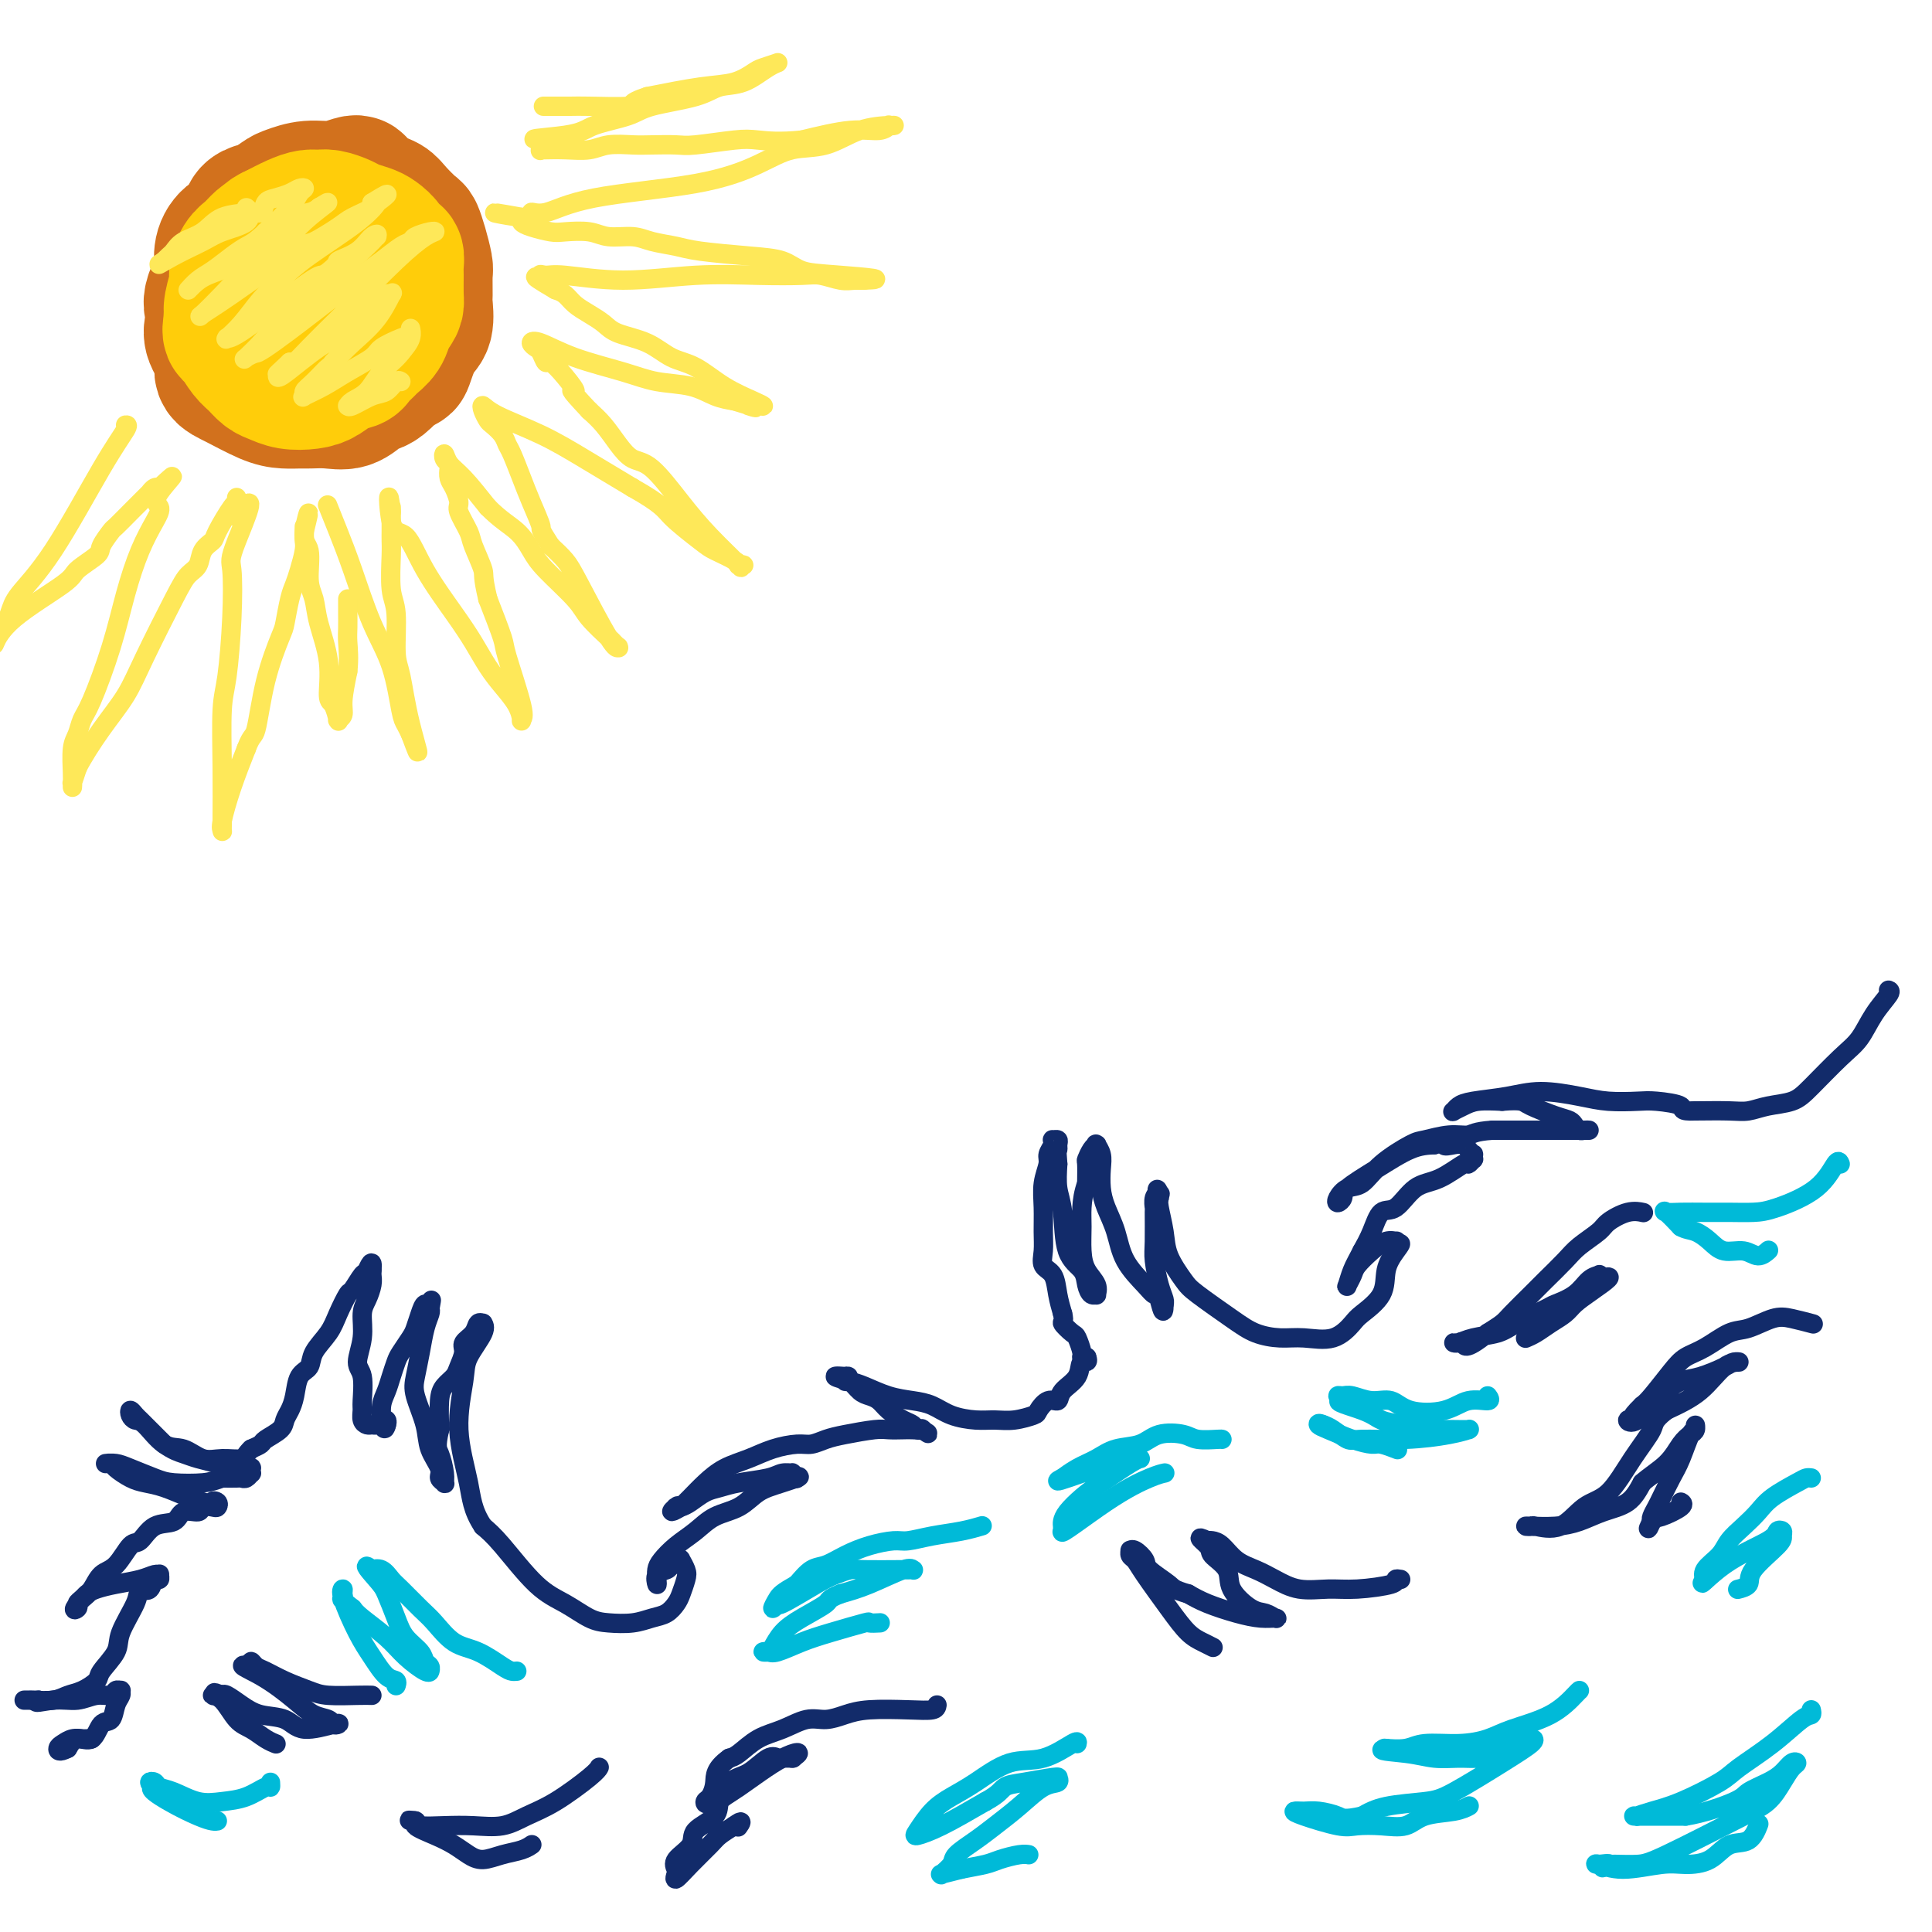 <svg viewBox='0 0 400 400' version='1.1' xmlns='http://www.w3.org/2000/svg' xmlns:xlink='http://www.w3.org/1999/xlink'><g fill='none' stroke='rgb(18,43,106)' stroke-width='4' stroke-linecap='round' stroke-linejoin='round'><path d='M391,205c0.270,0.100 0.540,0.201 0,1c-0.540,0.799 -1.889,2.298 -3,4c-1.111,1.702 -1.984,3.608 -3,5c-1.016,1.392 -2.176,2.272 -4,4c-1.824,1.728 -4.313,4.305 -6,6c-1.687,1.695 -2.574,2.507 -4,3c-1.426,0.493 -3.393,0.668 -5,1c-1.607,0.332 -2.856,0.820 -4,1c-1.144,0.180 -2.184,0.051 -4,0c-1.816,-0.051 -4.408,-0.026 -7,0'/><path d='M351,230c-3.514,0.143 -2.299,-0.500 -3,-1c-0.701,-0.500 -3.319,-0.856 -5,-1c-1.681,-0.144 -2.424,-0.074 -4,0c-1.576,0.074 -3.983,0.152 -6,0c-2.017,-0.152 -3.643,-0.535 -6,-1c-2.357,-0.465 -5.444,-1.011 -8,-1c-2.556,0.011 -4.581,0.578 -7,1c-2.419,0.422 -5.231,0.699 -7,1c-1.769,0.301 -2.495,0.627 -3,1c-0.505,0.373 -0.790,0.793 -1,1c-0.210,0.207 -0.345,0.200 0,0c0.345,-0.200 1.170,-0.592 2,-1c0.830,-0.408 1.666,-0.831 3,-1c1.334,-0.169 3.167,-0.085 5,0'/><path d='M311,228c2.246,-0.186 3.361,-0.152 4,0c0.639,0.152 0.801,0.423 2,1c1.199,0.577 3.434,1.461 5,2c1.566,0.539 2.462,0.733 3,1c0.538,0.267 0.717,0.607 1,1c0.283,0.393 0.671,0.837 1,1c0.329,0.163 0.600,0.044 1,0c0.400,-0.044 0.930,-0.012 1,0c0.070,0.012 -0.318,0.003 -1,0c-0.682,-0.003 -1.657,-0.001 -3,0c-1.343,0.001 -3.054,0.000 -5,0c-1.946,-0.000 -4.127,-0.000 -6,0c-1.873,0.000 -3.436,0.000 -5,0'/><path d='M309,234c-3.749,0.242 -4.120,0.847 -5,1c-0.880,0.153 -2.269,-0.144 -4,0c-1.731,0.144 -3.804,0.731 -5,1c-1.196,0.269 -1.515,0.222 -3,1c-1.485,0.778 -4.136,2.381 -6,4c-1.864,1.619 -2.940,3.254 -4,4c-1.060,0.746 -2.103,0.602 -3,1c-0.897,0.398 -1.649,1.339 -2,2c-0.351,0.661 -0.300,1.042 0,1c0.300,-0.042 0.848,-0.509 1,-1c0.152,-0.491 -0.093,-1.008 1,-2c1.093,-0.992 3.525,-2.459 6,-4c2.475,-1.541 4.993,-3.154 7,-4c2.007,-0.846 3.504,-0.923 5,-1'/><path d='M297,237c3.455,-1.705 2.092,-0.467 2,0c-0.092,0.467 1.086,0.162 2,0c0.914,-0.162 1.565,-0.183 2,0c0.435,0.183 0.653,0.570 1,1c0.347,0.430 0.821,0.904 1,1c0.179,0.096 0.062,-0.187 0,0c-0.062,0.187 -0.070,0.845 0,1c0.070,0.155 0.217,-0.193 0,0c-0.217,0.193 -0.799,0.928 -1,1c-0.201,0.072 -0.021,-0.520 -1,0c-0.979,0.520 -3.116,2.151 -5,3c-1.884,0.849 -3.516,0.915 -5,2c-1.484,1.085 -2.820,3.188 -4,4c-1.180,0.812 -2.202,0.334 -3,1c-0.798,0.666 -1.371,2.476 -2,4c-0.629,1.524 -1.315,2.762 -2,4'/><path d='M282,259c-1.015,1.969 -1.553,2.890 -2,4c-0.447,1.110 -0.805,2.407 -1,3c-0.195,0.593 -0.229,0.481 0,0c0.229,-0.481 0.720,-1.330 1,-2c0.280,-0.670 0.348,-1.161 1,-2c0.652,-0.839 1.887,-2.026 3,-3c1.113,-0.974 2.102,-1.735 3,-2c0.898,-0.265 1.703,-0.033 2,0c0.297,0.033 0.085,-0.133 0,0c-0.085,0.133 -0.042,0.567 0,1'/><path d='M289,258c1.668,-1.189 0.838,-0.160 0,1c-0.838,1.160 -1.685,2.452 -2,4c-0.315,1.548 -0.099,3.353 -1,5c-0.901,1.647 -2.918,3.135 -4,4c-1.082,0.865 -1.230,1.105 -2,2c-0.770,0.895 -2.162,2.443 -4,3c-1.838,0.557 -4.120,0.122 -6,0c-1.880,-0.122 -3.356,0.069 -5,0c-1.644,-0.069 -3.456,-0.398 -5,-1c-1.544,-0.602 -2.819,-1.478 -5,-3c-2.181,-1.522 -5.268,-3.689 -7,-5c-1.732,-1.311 -2.111,-1.766 -3,-3c-0.889,-1.234 -2.290,-3.248 -3,-5c-0.710,-1.752 -0.730,-3.241 -1,-5c-0.270,-1.759 -0.792,-3.788 -1,-5c-0.208,-1.212 -0.104,-1.606 0,-2'/><path d='M240,248c-0.790,-2.849 -0.264,-1.473 0,-1c0.264,0.473 0.267,0.041 0,0c-0.267,-0.041 -0.804,0.308 -1,1c-0.196,0.692 -0.050,1.729 0,2c0.050,0.271 0.003,-0.222 0,1c-0.003,1.222 0.038,4.159 0,6c-0.038,1.841 -0.154,2.584 0,4c0.154,1.416 0.577,3.503 1,5c0.423,1.497 0.845,2.403 1,3c0.155,0.597 0.044,0.885 0,1c-0.044,0.115 -0.022,0.058 0,0'/><path d='M241,270c-0.028,3.221 -0.598,0.274 -1,-1c-0.402,-1.274 -0.636,-0.875 -1,-1c-0.364,-0.125 -0.858,-0.773 -2,-2c-1.142,-1.227 -2.933,-3.031 -4,-5c-1.067,-1.969 -1.409,-4.102 -2,-6c-0.591,-1.898 -1.430,-3.560 -2,-5c-0.570,-1.440 -0.871,-2.659 -1,-4c-0.129,-1.341 -0.086,-2.805 0,-4c0.086,-1.195 0.217,-2.122 0,-3c-0.217,-0.878 -0.780,-1.706 -1,-2c-0.220,-0.294 -0.098,-0.054 0,0c0.098,0.054 0.170,-0.080 0,0c-0.170,0.080 -0.582,0.372 -1,1c-0.418,0.628 -0.843,1.592 -1,2c-0.157,0.408 -0.045,0.259 0,1c0.045,0.741 0.022,2.370 0,4'/><path d='M225,245c-0.693,1.885 -0.924,3.596 -1,5c-0.076,1.404 0.004,2.499 0,4c-0.004,1.501 -0.091,3.407 0,5c0.091,1.593 0.361,2.873 1,4c0.639,1.127 1.646,2.101 2,3c0.354,0.899 0.055,1.724 0,2c-0.055,0.276 0.132,0.003 0,0c-0.132,-0.003 -0.584,0.264 -1,0c-0.416,-0.264 -0.795,-1.059 -1,-2c-0.205,-0.941 -0.237,-2.028 -1,-3c-0.763,-0.972 -2.256,-1.827 -3,-4c-0.744,-2.173 -0.739,-5.662 -1,-8c-0.261,-2.338 -0.789,-3.525 -1,-5c-0.211,-1.475 -0.106,-3.237 0,-5'/><path d='M219,241c-0.305,-3.420 -0.068,-2.969 0,-3c0.068,-0.031 -0.033,-0.542 0,-1c0.033,-0.458 0.201,-0.863 0,-1c-0.201,-0.137 -0.771,-0.008 -1,0c-0.229,0.008 -0.118,-0.106 0,0c0.118,0.106 0.242,0.432 0,1c-0.242,0.568 -0.850,1.379 -1,2c-0.150,0.621 0.156,1.051 0,2c-0.156,0.949 -0.776,2.418 -1,4c-0.224,1.582 -0.053,3.276 0,5c0.053,1.724 -0.011,3.479 0,5c0.011,1.521 0.097,2.808 0,4c-0.097,1.192 -0.376,2.289 0,3c0.376,0.711 1.409,1.038 2,2c0.591,0.962 0.740,2.561 1,4c0.260,1.439 0.630,2.720 1,4'/><path d='M220,272c0.509,1.883 -0.218,1.590 0,2c0.218,0.410 1.383,1.521 2,2c0.617,0.479 0.687,0.324 1,1c0.313,0.676 0.867,2.181 1,3c0.133,0.819 -0.157,0.951 0,1c0.157,0.049 0.759,0.014 1,0c0.241,-0.014 0.120,-0.007 0,0'/><path d='M225,281c0.562,1.476 -0.535,0.667 -1,1c-0.465,0.333 -0.300,1.809 -1,3c-0.700,1.191 -2.265,2.098 -3,3c-0.735,0.902 -0.640,1.801 -1,2c-0.360,0.199 -1.177,-0.301 -2,0c-0.823,0.301 -1.653,1.402 -2,2c-0.347,0.598 -0.210,0.694 -1,1c-0.790,0.306 -2.507,0.821 -4,1c-1.493,0.179 -2.761,0.020 -4,0c-1.239,-0.020 -2.448,0.098 -4,0c-1.552,-0.098 -3.448,-0.411 -5,-1c-1.552,-0.589 -2.761,-1.453 -4,-2c-1.239,-0.547 -2.507,-0.775 -4,-1c-1.493,-0.225 -3.210,-0.445 -5,-1c-1.790,-0.555 -3.654,-1.444 -5,-2c-1.346,-0.556 -2.173,-0.778 -3,-1'/><path d='M176,286c-5.489,-1.446 -2.211,-1.060 -1,-1c1.211,0.060 0.355,-0.205 0,0c-0.355,0.205 -0.208,0.880 0,1c0.208,0.120 0.477,-0.316 1,0c0.523,0.316 1.298,1.384 2,2c0.702,0.616 1.329,0.781 2,1c0.671,0.219 1.384,0.493 2,1c0.616,0.507 1.136,1.246 2,2c0.864,0.754 2.074,1.522 3,2c0.926,0.478 1.568,0.664 2,1c0.432,0.336 0.655,0.821 1,1c0.345,0.179 0.813,0.051 1,0c0.187,-0.051 0.094,-0.026 0,0'/><path d='M191,296c2.294,1.547 0.528,0.415 0,0c-0.528,-0.415 0.182,-0.112 0,0c-0.182,0.112 -1.255,0.033 -2,0c-0.745,-0.033 -1.161,-0.020 -2,0c-0.839,0.020 -2.101,0.048 -3,0c-0.899,-0.048 -1.435,-0.171 -3,0c-1.565,0.171 -4.157,0.636 -6,1c-1.843,0.364 -2.935,0.625 -4,1c-1.065,0.375 -2.101,0.862 -3,1c-0.899,0.138 -1.661,-0.074 -3,0c-1.339,0.074 -3.254,0.432 -5,1c-1.746,0.568 -3.321,1.346 -5,2c-1.679,0.654 -3.460,1.186 -5,2c-1.540,0.814 -2.838,1.912 -4,3c-1.162,1.088 -2.189,2.168 -3,3c-0.811,0.832 -1.405,1.416 -2,2'/><path d='M141,312c-3.169,1.856 -1.590,0.495 -1,0c0.590,-0.495 0.191,-0.125 0,0c-0.191,0.125 -0.176,0.006 0,0c0.176,-0.006 0.512,0.100 1,0c0.488,-0.100 1.128,-0.408 2,-1c0.872,-0.592 1.976,-1.469 3,-2c1.024,-0.531 1.967,-0.716 3,-1c1.033,-0.284 2.156,-0.665 4,-1c1.844,-0.335 4.407,-0.622 6,-1c1.593,-0.378 2.214,-0.847 3,-1c0.786,-0.153 1.736,0.011 2,0c0.264,-0.011 -0.160,-0.195 0,0c0.160,0.195 0.903,0.770 1,1c0.097,0.230 -0.451,0.115 -1,0'/><path d='M164,306c3.362,-0.780 0.266,0.269 -2,1c-2.266,0.731 -3.702,1.143 -5,2c-1.298,0.857 -2.460,2.159 -4,3c-1.540,0.841 -3.460,1.222 -5,2c-1.540,0.778 -2.700,1.952 -4,3c-1.300,1.048 -2.740,1.971 -4,3c-1.260,1.029 -2.339,2.164 -3,3c-0.661,0.836 -0.902,1.374 -1,2c-0.098,0.626 -0.051,1.342 0,2c0.051,0.658 0.108,1.259 0,1c-0.108,-0.259 -0.379,-1.379 0,-2c0.379,-0.621 1.410,-0.744 2,-1c0.590,-0.256 0.740,-0.645 1,-1c0.260,-0.355 0.630,-0.678 1,-1'/><path d='M140,323c0.841,-0.626 0.944,-0.191 1,0c0.056,0.191 0.064,0.138 0,0c-0.064,-0.138 -0.202,-0.361 0,0c0.202,0.361 0.742,1.305 1,2c0.258,0.695 0.232,1.142 0,2c-0.232,0.858 -0.672,2.129 -1,3c-0.328,0.871 -0.545,1.344 -1,2c-0.455,0.656 -1.149,1.495 -2,2c-0.851,0.505 -1.861,0.676 -3,1c-1.139,0.324 -2.409,0.801 -4,1c-1.591,0.199 -3.503,0.122 -5,0c-1.497,-0.122 -2.578,-0.287 -4,-1c-1.422,-0.713 -3.185,-1.975 -5,-3c-1.815,-1.025 -3.681,-1.815 -6,-4c-2.319,-2.185 -5.091,-5.767 -7,-8c-1.909,-2.233 -2.954,-3.116 -4,-4'/><path d='M100,316c-2.244,-3.373 -2.355,-5.807 -3,-9c-0.645,-3.193 -1.823,-7.147 -2,-11c-0.177,-3.853 0.647,-7.606 1,-10c0.353,-2.394 0.235,-3.428 1,-5c0.765,-1.572 2.414,-3.683 3,-5c0.586,-1.317 0.111,-1.839 0,-2c-0.111,-0.161 0.143,0.039 0,0c-0.143,-0.039 -0.683,-0.316 -1,0c-0.317,0.316 -0.413,1.225 -1,2c-0.587,0.775 -1.666,1.415 -2,2c-0.334,0.585 0.079,1.116 0,2c-0.079,0.884 -0.648,2.121 -1,3c-0.352,0.879 -0.486,1.401 -1,2c-0.514,0.599 -1.408,1.277 -2,2c-0.592,0.723 -0.884,1.492 -1,3c-0.116,1.508 -0.058,3.754 0,6'/><path d='M91,296c-0.836,3.706 -0.424,3.971 0,5c0.424,1.029 0.862,2.821 1,4c0.138,1.179 -0.023,1.744 0,2c0.023,0.256 0.229,0.202 0,0c-0.229,-0.202 -0.892,-0.553 -1,-1c-0.108,-0.447 0.338,-0.989 0,-2c-0.338,-1.011 -1.461,-2.492 -2,-4c-0.539,-1.508 -0.496,-3.043 -1,-5c-0.504,-1.957 -1.557,-4.335 -2,-6c-0.443,-1.665 -0.276,-2.617 0,-4c0.276,-1.383 0.662,-3.195 1,-5c0.338,-1.805 0.630,-3.601 1,-5c0.370,-1.399 0.820,-2.400 1,-3c0.180,-0.600 0.090,-0.800 0,-1'/><path d='M89,271c0.512,-2.990 0.293,-1.466 0,-1c-0.293,0.466 -0.660,-0.128 -1,0c-0.340,0.128 -0.654,0.978 -1,2c-0.346,1.022 -0.723,2.216 -1,3c-0.277,0.784 -0.455,1.158 -1,2c-0.545,0.842 -1.456,2.153 -2,3c-0.544,0.847 -0.720,1.229 -1,2c-0.280,0.771 -0.665,1.930 -1,3c-0.335,1.070 -0.622,2.051 -1,3c-0.378,0.949 -0.847,1.865 -1,3c-0.153,1.135 0.011,2.490 0,3c-0.011,0.510 -0.195,0.176 0,0c0.195,-0.176 0.770,-0.193 1,0c0.230,0.193 0.115,0.597 0,1'/><path d='M80,295c-0.334,1.546 -0.668,0.412 -1,0c-0.332,-0.412 -0.663,-0.103 -1,0c-0.337,0.103 -0.679,0.000 -1,0c-0.321,-0.000 -0.621,0.102 -1,0c-0.379,-0.102 -0.839,-0.409 -1,-1c-0.161,-0.591 -0.025,-1.465 0,-2c0.025,-0.535 -0.061,-0.730 0,-2c0.061,-1.270 0.268,-3.613 0,-5c-0.268,-1.387 -1.010,-1.817 -1,-3c0.010,-1.183 0.773,-3.118 1,-5c0.227,-1.882 -0.083,-3.709 0,-5c0.083,-1.291 0.558,-2.045 1,-3c0.442,-0.955 0.850,-2.112 1,-3c0.150,-0.888 0.040,-1.508 0,-2c-0.040,-0.492 -0.012,-0.855 0,-1c0.012,-0.145 0.006,-0.073 0,0'/><path d='M77,263c0.268,-2.952 -0.561,-0.832 -1,0c-0.439,0.832 -0.486,0.374 -1,1c-0.514,0.626 -1.493,2.334 -2,3c-0.507,0.666 -0.540,0.290 -1,1c-0.460,0.710 -1.345,2.506 -2,4c-0.655,1.494 -1.078,2.686 -2,4c-0.922,1.314 -2.341,2.750 -3,4c-0.659,1.250 -0.558,2.313 -1,3c-0.442,0.687 -1.426,0.999 -2,2c-0.574,1.001 -0.739,2.692 -1,4c-0.261,1.308 -0.618,2.234 -1,3c-0.382,0.766 -0.787,1.371 -1,2c-0.213,0.629 -0.232,1.282 -1,2c-0.768,0.718 -2.284,1.501 -3,2c-0.716,0.499 -0.633,0.714 -1,1c-0.367,0.286 -1.183,0.643 -2,1'/><path d='M52,300c-1.190,1.081 -1.164,1.782 -2,2c-0.836,0.218 -2.535,-0.047 -4,0c-1.465,0.047 -2.697,0.406 -4,0c-1.303,-0.406 -2.678,-1.575 -4,-2c-1.322,-0.425 -2.590,-0.104 -4,-1c-1.410,-0.896 -2.963,-3.008 -4,-4c-1.037,-0.992 -1.557,-0.865 -2,-1c-0.443,-0.135 -0.810,-0.531 -1,-1c-0.190,-0.469 -0.203,-1.009 0,-1c0.203,0.009 0.621,0.569 1,1c0.379,0.431 0.720,0.734 1,1c0.280,0.266 0.498,0.495 1,1c0.502,0.505 1.286,1.287 2,2c0.714,0.713 1.357,1.356 2,2'/><path d='M34,299c1.870,1.336 3.047,1.678 4,2c0.953,0.322 1.684,0.626 3,1c1.316,0.374 3.218,0.818 4,1c0.782,0.182 0.444,0.100 1,0c0.556,-0.100 2.005,-0.219 3,0c0.995,0.219 1.535,0.776 2,1c0.465,0.224 0.854,0.116 1,0c0.146,-0.116 0.050,-0.241 0,0c-0.050,0.241 -0.053,0.849 0,1c0.053,0.151 0.163,-0.156 0,0c-0.163,0.156 -0.601,0.774 -1,1c-0.399,0.226 -0.761,0.061 -1,0c-0.239,-0.061 -0.354,-0.017 -1,0c-0.646,0.017 -1.823,0.009 -3,0'/><path d='M46,306c-1.516,0.527 -2.307,0.845 -4,1c-1.693,0.155 -4.289,0.147 -6,0c-1.711,-0.147 -2.535,-0.432 -4,-1c-1.465,-0.568 -3.569,-1.420 -5,-2c-1.431,-0.580 -2.188,-0.887 -3,-1c-0.812,-0.113 -1.678,-0.031 -2,0c-0.322,0.031 -0.099,0.010 0,0c0.099,-0.010 0.074,-0.010 0,0c-0.074,0.010 -0.197,0.030 0,0c0.197,-0.030 0.715,-0.111 1,0c0.285,0.111 0.338,0.415 1,1c0.662,0.585 1.934,1.452 3,2c1.066,0.548 1.925,0.776 3,1c1.075,0.224 2.366,0.445 4,1c1.634,0.555 3.610,1.444 5,2c1.390,0.556 2.195,0.778 3,1'/><path d='M42,311c3.179,1.254 2.127,0.387 2,0c-0.127,-0.387 0.673,-0.296 1,0c0.327,0.296 0.183,0.795 0,1c-0.183,0.205 -0.403,0.115 -1,0c-0.597,-0.115 -1.570,-0.254 -2,0c-0.430,0.254 -0.318,0.903 -1,1c-0.682,0.097 -2.160,-0.356 -3,0c-0.840,0.356 -1.043,1.521 -2,2c-0.957,0.479 -2.669,0.273 -4,1c-1.331,0.727 -2.282,2.386 -3,3c-0.718,0.614 -1.203,0.181 -2,1c-0.797,0.819 -1.904,2.890 -3,4c-1.096,1.110 -2.180,1.260 -3,2c-0.820,0.740 -1.377,2.068 -2,3c-0.623,0.932 -1.311,1.466 -2,2'/><path d='M17,331c-2.534,2.821 -1.368,2.375 -1,2c0.368,-0.375 -0.062,-0.678 0,-1c0.062,-0.322 0.618,-0.663 1,-1c0.382,-0.337 0.592,-0.668 1,-1c0.408,-0.332 1.013,-0.663 2,-1c0.987,-0.337 2.355,-0.680 4,-1c1.645,-0.320 3.566,-0.617 5,-1c1.434,-0.383 2.381,-0.851 3,-1c0.619,-0.149 0.910,0.020 1,0c0.090,-0.020 -0.020,-0.229 0,0c0.020,0.229 0.170,0.896 0,1c-0.170,0.104 -0.661,-0.357 -1,0c-0.339,0.357 -0.525,1.530 -1,2c-0.475,0.470 -1.237,0.235 -2,0'/><path d='M29,329c-0.512,0.829 -0.293,1.401 -1,3c-0.707,1.599 -2.342,4.225 -3,6c-0.658,1.775 -0.340,2.699 -1,4c-0.660,1.301 -2.300,2.979 -3,4c-0.700,1.021 -0.461,1.384 -1,2c-0.539,0.616 -1.856,1.486 -3,2c-1.144,0.514 -2.115,0.674 -3,1c-0.885,0.326 -1.684,0.819 -3,1c-1.316,0.181 -3.148,0.048 -4,0c-0.852,-0.048 -0.723,-0.013 -1,0c-0.277,0.013 -0.961,0.003 -1,0c-0.039,-0.003 0.566,-0.001 1,0c0.434,0.001 0.695,0.000 1,0c0.305,-0.000 0.652,-0.000 1,0'/><path d='M8,352c-1.582,0.911 0.962,0.188 3,0c2.038,-0.188 3.569,0.160 5,0c1.431,-0.160 2.761,-0.828 4,-1c1.239,-0.172 2.385,0.153 3,0c0.615,-0.153 0.697,-0.782 1,-1c0.303,-0.218 0.825,-0.023 1,0c0.175,0.023 0.002,-0.127 0,0c-0.002,0.127 0.166,0.529 0,1c-0.166,0.471 -0.667,1.011 -1,2c-0.333,0.989 -0.498,2.428 -1,3c-0.502,0.572 -1.341,0.277 -2,1c-0.659,0.723 -1.139,2.464 -2,3c-0.861,0.536 -2.103,-0.133 -3,0c-0.897,0.133 -1.448,1.066 -2,2'/><path d='M14,362c-1.881,0.973 -2.085,0.404 -2,0c0.085,-0.404 0.457,-0.644 1,-1c0.543,-0.356 1.256,-0.827 2,-1c0.744,-0.173 1.519,-0.046 2,0c0.481,0.046 0.668,0.012 1,0c0.332,-0.012 0.809,-0.004 1,0c0.191,0.004 0.095,0.002 0,0'/><path d='M375,274c0.366,0.098 0.732,0.195 0,0c-0.732,-0.195 -2.562,-0.684 -4,-1c-1.438,-0.316 -2.486,-0.461 -4,0c-1.514,0.461 -3.496,1.528 -5,2c-1.504,0.472 -2.532,0.350 -4,1c-1.468,0.650 -3.377,2.072 -5,3c-1.623,0.928 -2.961,1.362 -4,2c-1.039,0.638 -1.780,1.479 -3,3c-1.220,1.521 -2.920,3.720 -4,5c-1.080,1.280 -1.540,1.640 -2,2'/><path d='M340,291c-3.162,3.018 -2.068,3.065 -2,3c0.068,-0.065 -0.889,-0.240 -1,0c-0.111,0.240 0.625,0.895 2,0c1.375,-0.895 3.390,-3.340 5,-5c1.610,-1.660 2.815,-2.536 4,-3c1.185,-0.464 2.348,-0.517 4,-1c1.652,-0.483 3.792,-1.396 5,-2c1.208,-0.604 1.484,-0.899 2,-1c0.516,-0.101 1.272,-0.006 1,0c-0.272,0.006 -1.573,-0.075 -3,1c-1.427,1.075 -2.979,3.307 -5,5c-2.021,1.693 -4.510,2.846 -7,4'/><path d='M345,292c-2.821,2.194 -2.374,2.680 -3,4c-0.626,1.320 -2.326,3.474 -4,6c-1.674,2.526 -3.323,5.423 -5,7c-1.677,1.577 -3.381,1.834 -5,3c-1.619,1.166 -3.152,3.240 -5,4c-1.848,0.760 -4.011,0.204 -5,0c-0.989,-0.204 -0.804,-0.057 -1,0c-0.196,0.057 -0.774,0.023 -1,0c-0.226,-0.023 -0.101,-0.035 1,0c1.101,0.035 3.176,0.117 5,0c1.824,-0.117 3.396,-0.433 5,-1c1.604,-0.567 3.240,-1.383 5,-2c1.760,-0.617 3.646,-1.033 5,-2c1.354,-0.967 2.177,-2.483 3,-4'/><path d='M340,307c1.443,-1.312 3.549,-2.591 5,-4c1.451,-1.409 2.246,-2.948 3,-4c0.754,-1.052 1.468,-1.617 2,-2c0.532,-0.383 0.883,-0.584 1,-1c0.117,-0.416 0.001,-1.046 0,-1c-0.001,0.046 0.112,0.768 0,1c-0.112,0.232 -0.449,-0.027 -1,1c-0.551,1.027 -1.314,3.340 -2,5c-0.686,1.660 -1.294,2.669 -2,4c-0.706,1.331 -1.509,2.986 -2,4c-0.491,1.014 -0.671,1.388 -1,2c-0.329,0.612 -0.808,1.460 -1,2c-0.192,0.540 -0.096,0.770 0,1'/><path d='M342,315c-1.294,2.817 -0.529,0.860 0,0c0.529,-0.860 0.822,-0.622 2,-1c1.178,-0.378 3.240,-1.371 4,-2c0.760,-0.629 0.217,-0.894 0,-1c-0.217,-0.106 -0.109,-0.053 0,0'/><path d='M290,327c-0.484,-0.082 -0.967,-0.164 -1,0c-0.033,0.164 0.386,0.574 -1,1c-1.386,0.426 -4.575,0.868 -7,1c-2.425,0.132 -4.084,-0.046 -6,0c-1.916,0.046 -4.088,0.317 -6,0c-1.912,-0.317 -3.563,-1.223 -5,-2c-1.437,-0.777 -2.661,-1.424 -4,-2c-1.339,-0.576 -2.792,-1.082 -4,-2c-1.208,-0.918 -2.171,-2.247 -3,-3c-0.829,-0.753 -1.522,-0.929 -2,-1c-0.478,-0.071 -0.739,-0.035 -1,0'/><path d='M250,319c-2.952,-1.406 -0.831,0.079 0,1c0.831,0.921 0.372,1.279 1,2c0.628,0.721 2.343,1.805 3,3c0.657,1.195 0.255,2.502 1,4c0.745,1.498 2.637,3.187 4,4c1.363,0.813 2.198,0.752 3,1c0.802,0.248 1.572,0.807 2,1c0.428,0.193 0.512,0.021 0,0c-0.512,-0.021 -1.622,0.108 -3,0c-1.378,-0.108 -3.025,-0.452 -5,-1c-1.975,-0.548 -4.279,-1.299 -6,-2c-1.721,-0.701 -2.861,-1.350 -4,-2'/><path d='M246,330c-3.147,-0.913 -3.015,-1.197 -4,-2c-0.985,-0.803 -3.087,-2.125 -4,-3c-0.913,-0.875 -0.638,-1.303 -1,-2c-0.362,-0.697 -1.362,-1.663 -2,-2c-0.638,-0.337 -0.914,-0.046 -1,0c-0.086,0.046 0.017,-0.152 0,0c-0.017,0.152 -0.153,0.653 0,1c0.153,0.347 0.597,0.541 1,1c0.403,0.459 0.767,1.185 2,3c1.233,1.815 3.336,4.721 5,7c1.664,2.279 2.889,3.930 4,5c1.111,1.070 2.107,1.557 3,2c0.893,0.443 1.684,0.841 2,1c0.316,0.159 0.158,0.080 0,0'/><path d='M194,353c-0.066,0.417 -0.131,0.834 -1,1c-0.869,0.166 -2.541,0.081 -5,0c-2.459,-0.081 -5.703,-0.159 -8,0c-2.297,0.159 -3.646,0.555 -5,1c-1.354,0.445 -2.712,0.939 -4,1c-1.288,0.061 -2.505,-0.310 -4,0c-1.495,0.310 -3.267,1.299 -5,2c-1.733,0.701 -3.428,1.112 -5,2c-1.572,0.888 -3.021,2.254 -4,3c-0.979,0.746 -1.490,0.873 -2,1'/><path d='M151,364c-3.111,2.200 -2.888,3.700 -3,5c-0.112,1.300 -0.558,2.400 -1,3c-0.442,0.600 -0.880,0.699 -1,1c-0.120,0.301 0.076,0.802 1,0c0.924,-0.802 2.575,-2.909 4,-4c1.425,-1.091 2.624,-1.168 4,-2c1.376,-0.832 2.930,-2.419 4,-3c1.070,-0.581 1.658,-0.156 2,0c0.342,0.156 0.438,0.042 1,0c0.562,-0.042 1.589,-0.012 2,0c0.411,0.012 0.205,0.006 0,0'/><path d='M164,364c2.658,-1.563 0.802,-1.471 -2,0c-2.802,1.471 -6.552,4.322 -9,6c-2.448,1.678 -3.595,2.182 -4,3c-0.405,0.818 -0.066,1.949 -1,3c-0.934,1.051 -3.139,2.021 -4,3c-0.861,0.979 -0.376,1.967 -1,3c-0.624,1.033 -2.356,2.111 -3,3c-0.644,0.889 -0.201,1.587 0,2c0.201,0.413 0.161,0.539 0,1c-0.161,0.461 -0.441,1.256 0,1c0.441,-0.256 1.603,-1.563 3,-3c1.397,-1.437 3.030,-3.002 4,-4c0.970,-0.998 1.277,-1.428 2,-2c0.723,-0.572 1.861,-1.286 3,-2'/><path d='M152,378c2.089,-1.556 1.311,-0.444 1,0c-0.311,0.444 -0.156,0.222 0,0'/><path d='M124,366c0.055,-0.095 0.109,-0.190 0,0c-0.109,0.190 -0.383,0.664 -2,2c-1.617,1.336 -4.577,3.535 -7,5c-2.423,1.465 -4.310,2.197 -6,3c-1.690,0.803 -3.185,1.676 -5,2c-1.815,0.324 -3.950,0.097 -6,0c-2.050,-0.097 -4.013,-0.065 -6,0c-1.987,0.065 -3.996,0.161 -5,0c-1.004,-0.161 -1.002,-0.581 -1,-1'/><path d='M86,377c-2.734,-0.190 -0.570,-0.164 0,0c0.570,0.164 -0.456,0.465 0,1c0.456,0.535 2.393,1.303 4,2c1.607,0.697 2.885,1.322 4,2c1.115,0.678 2.068,1.407 3,2c0.932,0.593 1.843,1.049 3,1c1.157,-0.049 2.559,-0.601 4,-1c1.441,-0.399 2.922,-0.643 4,-1c1.078,-0.357 1.752,-0.827 2,-1c0.248,-0.173 0.071,-0.049 0,0c-0.071,0.049 -0.035,0.025 0,0'/><path d='M77,351c-0.677,-0.018 -1.354,-0.036 -3,0c-1.646,0.036 -4.262,0.126 -6,0c-1.738,-0.126 -2.599,-0.469 -4,-1c-1.401,-0.531 -3.342,-1.250 -5,-2c-1.658,-0.750 -3.032,-1.531 -4,-2c-0.968,-0.469 -1.530,-0.626 -2,-1c-0.470,-0.374 -0.849,-0.964 -1,-1c-0.151,-0.036 -0.076,0.482 0,1'/><path d='M52,345c-3.786,-0.733 -0.753,0.434 2,2c2.753,1.566 5.224,3.530 7,5c1.776,1.470 2.856,2.445 4,3c1.144,0.555 2.354,0.690 3,1c0.646,0.310 0.730,0.794 1,1c0.270,0.206 0.726,0.134 1,0c0.274,-0.134 0.366,-0.329 -1,0c-1.366,0.329 -4.191,1.181 -6,1c-1.809,-0.181 -2.604,-1.394 -4,-2c-1.396,-0.606 -3.395,-0.606 -5,-1c-1.605,-0.394 -2.817,-1.183 -4,-2c-1.183,-0.817 -2.338,-1.662 -3,-2c-0.662,-0.338 -0.831,-0.169 -1,0'/><path d='M46,351c-2.774,-1.082 -1.207,-0.288 -1,0c0.207,0.288 -0.944,0.070 -1,0c-0.056,-0.070 0.984,0.009 2,1c1.016,0.991 2.010,2.892 3,4c0.990,1.108 1.977,1.421 3,2c1.023,0.579 2.083,1.425 3,2c0.917,0.575 1.691,0.879 2,1c0.309,0.121 0.155,0.061 0,0'/><path d='M340,251c0.227,0.050 0.454,0.100 0,0c-0.454,-0.100 -1.590,-0.348 -3,0c-1.410,0.348 -3.095,1.294 -4,2c-0.905,0.706 -1.031,1.174 -2,2c-0.969,0.826 -2.781,2.011 -4,3c-1.219,0.989 -1.845,1.784 -3,3c-1.155,1.216 -2.840,2.853 -4,4c-1.160,1.147 -1.795,1.802 -3,3c-1.205,1.198 -2.978,2.938 -4,4c-1.022,1.062 -1.292,1.446 -2,2c-0.708,0.554 -1.854,1.277 -3,2'/><path d='M308,276c-4.958,4.010 -4.852,2.536 -5,2c-0.148,-0.536 -0.549,-0.132 -1,0c-0.451,0.132 -0.953,-0.008 -1,0c-0.047,0.008 0.359,0.163 1,0c0.641,-0.163 1.517,-0.645 3,-1c1.483,-0.355 3.573,-0.583 5,-1c1.427,-0.417 2.192,-1.022 4,-2c1.808,-0.978 4.660,-2.328 6,-3c1.340,-0.672 1.168,-0.664 2,-1c0.832,-0.336 2.668,-1.015 4,-2c1.332,-0.985 2.161,-2.274 3,-3c0.839,-0.726 1.687,-0.888 2,-1c0.313,-0.112 0.089,-0.175 0,0c-0.089,0.175 -0.045,0.587 0,1'/><path d='M331,265c4.326,-1.714 1.139,0.500 -1,2c-2.139,1.500 -3.232,2.287 -4,3c-0.768,0.713 -1.211,1.354 -2,2c-0.789,0.646 -1.923,1.297 -3,2c-1.077,0.703 -2.098,1.459 -3,2c-0.902,0.541 -1.686,0.869 -2,1c-0.314,0.131 -0.157,0.066 0,0'/></g>
<g fill='none' stroke='rgb(0,186,216)' stroke-width='4' stroke-linecap='round' stroke-linejoin='round'><path d='M327,350c-0.068,0.047 -0.136,0.094 -1,1c-0.864,0.906 -2.524,2.673 -5,4c-2.476,1.327 -5.767,2.216 -8,3c-2.233,0.784 -3.408,1.464 -5,2c-1.592,0.536 -3.600,0.928 -6,1c-2.400,0.072 -5.193,-0.177 -7,0c-1.807,0.177 -2.629,0.779 -4,1c-1.371,0.221 -3.292,0.059 -4,0c-0.708,-0.059 -0.202,-0.017 0,0c0.202,0.017 0.101,0.008 0,0'/><path d='M287,362c-2.639,0.475 1.262,0.661 4,1c2.738,0.339 4.311,0.831 6,1c1.689,0.169 3.492,0.017 5,0c1.508,-0.017 2.719,0.102 4,0c1.281,-0.102 2.631,-0.424 4,-1c1.369,-0.576 2.758,-1.405 4,-2c1.242,-0.595 2.339,-0.955 3,-1c0.661,-0.045 0.887,0.225 0,1c-0.887,0.775 -2.887,2.056 -6,4c-3.113,1.944 -7.340,4.552 -10,6c-2.660,1.448 -3.755,1.736 -6,2c-2.245,0.264 -5.642,0.504 -8,1c-2.358,0.496 -3.679,1.248 -5,2'/><path d='M282,376c-3.869,0.835 -4.040,0.422 -5,0c-0.960,-0.422 -2.707,-0.852 -4,-1c-1.293,-0.148 -2.133,-0.015 -3,0c-0.867,0.015 -1.763,-0.087 -2,0c-0.237,0.087 0.184,0.365 2,1c1.816,0.635 5.029,1.627 7,2c1.971,0.373 2.702,0.125 4,0c1.298,-0.125 3.164,-0.128 5,0c1.836,0.128 3.641,0.388 5,0c1.359,-0.388 2.271,-1.424 4,-2c1.729,-0.576 4.273,-0.694 6,-1c1.727,-0.306 2.636,-0.802 3,-1c0.364,-0.198 0.182,-0.099 0,0'/><path d='M203,316c0.307,-0.091 0.615,-0.183 0,0c-0.615,0.183 -2.151,0.640 -4,1c-1.849,0.360 -4.010,0.624 -6,1c-1.990,0.376 -3.810,0.864 -5,1c-1.190,0.136 -1.750,-0.081 -3,0c-1.250,0.081 -3.191,0.461 -5,1c-1.809,0.539 -3.485,1.237 -5,2c-1.515,0.763 -2.869,1.590 -4,2c-1.131,0.410 -2.037,0.403 -3,1c-0.963,0.597 -1.981,1.799 -3,3'/><path d='M165,328c-3.147,1.775 -3.514,2.214 -4,3c-0.486,0.786 -1.092,1.921 -1,2c0.092,0.079 0.882,-0.897 1,-1c0.118,-0.103 -0.437,0.666 1,0c1.437,-0.666 4.865,-2.767 7,-4c2.135,-1.233 2.978,-1.598 4,-2c1.022,-0.402 2.225,-0.840 3,-1c0.775,-0.160 1.122,-0.042 3,0c1.878,0.042 5.286,0.009 7,0c1.714,-0.009 1.734,0.007 2,0c0.266,-0.007 0.778,-0.038 1,0c0.222,0.038 0.152,0.144 0,0c-0.152,-0.144 -0.387,-0.539 -2,0c-1.613,0.539 -4.604,2.011 -7,3c-2.396,0.989 -4.198,1.494 -6,2'/><path d='M174,330c-2.754,1.081 -2.138,1.285 -3,2c-0.862,0.715 -3.202,1.943 -5,3c-1.798,1.057 -3.053,1.943 -4,3c-0.947,1.057 -1.585,2.285 -2,3c-0.415,0.715 -0.608,0.918 -1,1c-0.392,0.082 -0.983,0.045 -1,0c-0.017,-0.045 0.539,-0.096 1,0c0.461,0.096 0.825,0.341 2,0c1.175,-0.341 3.159,-1.268 5,-2c1.841,-0.732 3.537,-1.268 6,-2c2.463,-0.732 5.691,-1.660 7,-2c1.309,-0.340 0.699,-0.091 1,0c0.301,0.091 1.515,0.026 2,0c0.485,-0.026 0.243,-0.013 0,0'/><path d='M107,346c-0.315,0.031 -0.629,0.062 -1,0c-0.371,-0.062 -0.797,-0.217 -2,-1c-1.203,-0.783 -3.183,-2.195 -5,-3c-1.817,-0.805 -3.470,-1.002 -5,-2c-1.530,-0.998 -2.937,-2.797 -4,-4c-1.063,-1.203 -1.781,-1.811 -3,-3c-1.219,-1.189 -2.940,-2.960 -4,-4c-1.060,-1.040 -1.459,-1.351 -2,-2c-0.541,-0.649 -1.222,-1.636 -2,-2c-0.778,-0.364 -1.651,-0.104 -2,0c-0.349,0.104 -0.175,0.052 0,0'/><path d='M77,325c-2.498,-1.983 -0.242,0.560 1,2c1.242,1.440 1.470,1.776 2,3c0.530,1.224 1.361,3.336 2,5c0.639,1.664 1.085,2.881 2,4c0.915,1.119 2.298,2.142 3,3c0.702,0.858 0.724,1.553 1,2c0.276,0.447 0.808,0.648 1,1c0.192,0.352 0.045,0.857 0,1c-0.045,0.143 0.013,-0.076 0,0c-0.013,0.076 -0.097,0.449 -1,0c-0.903,-0.449 -2.623,-1.718 -4,-3c-1.377,-1.282 -2.409,-2.576 -4,-4c-1.591,-1.424 -3.740,-2.978 -5,-4c-1.260,-1.022 -1.630,-1.511 -2,-2'/><path d='M73,333c-2.925,-2.267 -2.239,-1.934 -2,-2c0.239,-0.066 0.031,-0.532 0,-1c-0.031,-0.468 0.117,-0.938 0,-1c-0.117,-0.062 -0.497,0.284 0,2c0.497,1.716 1.870,4.803 3,7c1.130,2.197 2.015,3.503 3,5c0.985,1.497 2.068,3.185 3,4c0.932,0.815 1.712,0.758 2,1c0.288,0.242 0.082,0.783 0,1c-0.082,0.217 -0.041,0.108 0,0'/><path d='M56,369c0.024,0.476 0.048,0.953 0,1c-0.048,0.047 -0.169,-0.334 -1,0c-0.831,0.334 -2.373,1.383 -4,2c-1.627,0.617 -3.339,0.803 -5,1c-1.661,0.197 -3.273,0.406 -5,0c-1.727,-0.406 -3.571,-1.426 -5,-2c-1.429,-0.574 -2.445,-0.700 -3,-1c-0.555,-0.300 -0.649,-0.773 -1,-1c-0.351,-0.227 -0.957,-0.208 -1,0c-0.043,0.208 0.479,0.604 1,1'/><path d='M32,370c-1.806,0.050 0.679,1.674 3,3c2.321,1.326 4.478,2.356 6,3c1.522,0.644 2.410,0.904 3,1c0.590,0.096 0.883,0.027 1,0c0.117,-0.027 0.059,-0.014 0,0'/><path d='M223,361c0.092,-0.337 0.185,-0.673 -1,0c-1.185,0.673 -3.646,2.356 -6,3c-2.354,0.644 -4.599,0.249 -7,1c-2.401,0.751 -4.958,2.647 -7,4c-2.042,1.353 -3.569,2.163 -5,3c-1.431,0.837 -2.768,1.702 -4,3c-1.232,1.298 -2.361,3.028 -3,4c-0.639,0.972 -0.787,1.185 0,1c0.787,-0.185 2.511,-0.767 5,-2c2.489,-1.233 5.745,-3.116 9,-5'/><path d='M204,373c2.922,-1.564 3.227,-2.472 4,-3c0.773,-0.528 2.013,-0.674 4,-1c1.987,-0.326 4.721,-0.833 6,-1c1.279,-0.167 1.102,0.005 1,0c-0.102,-0.005 -0.131,-0.189 0,0c0.131,0.189 0.420,0.749 0,1c-0.420,0.251 -1.549,0.193 -3,1c-1.451,0.807 -3.224,2.481 -5,4c-1.776,1.519 -3.555,2.884 -5,4c-1.445,1.116 -2.554,1.984 -4,3c-1.446,1.016 -3.228,2.182 -4,3c-0.772,0.818 -0.536,1.288 -1,2c-0.464,0.712 -1.630,1.665 -2,2c-0.370,0.335 0.054,0.052 0,0c-0.054,-0.052 -0.587,0.128 0,0c0.587,-0.128 2.293,-0.564 4,-1'/><path d='M199,387c1.626,-0.337 3.690,-0.679 5,-1c1.310,-0.321 1.867,-0.622 3,-1c1.133,-0.378 2.844,-0.832 4,-1c1.156,-0.168 1.759,-0.048 2,0c0.241,0.048 0.121,0.024 0,0'/><path d='M375,354c0.096,0.425 0.193,0.850 0,1c-0.193,0.150 -0.675,0.025 -2,1c-1.325,0.975 -3.491,3.049 -6,5c-2.509,1.951 -5.360,3.781 -7,5c-1.640,1.219 -2.070,1.829 -4,3c-1.930,1.171 -5.362,2.902 -8,4c-2.638,1.098 -4.483,1.562 -6,2c-1.517,0.438 -2.706,0.849 -3,1c-0.294,0.151 0.305,0.041 0,0c-0.305,-0.041 -1.516,-0.012 0,0c1.516,0.012 5.758,0.006 10,0'/><path d='M349,376c3.684,-0.584 7.893,-2.045 10,-3c2.107,-0.955 2.110,-1.405 3,-2c0.890,-0.595 2.667,-1.335 4,-2c1.333,-0.665 2.222,-1.256 3,-2c0.778,-0.744 1.444,-1.640 2,-2c0.556,-0.360 1.001,-0.183 1,0c-0.001,0.183 -0.447,0.371 -1,1c-0.553,0.629 -1.213,1.699 -2,3c-0.787,1.301 -1.699,2.832 -3,4c-1.301,1.168 -2.989,1.973 -7,4c-4.011,2.027 -10.343,5.275 -14,7c-3.657,1.725 -4.638,1.926 -6,2c-1.362,0.074 -3.103,0.021 -4,0c-0.897,-0.021 -0.948,-0.011 -1,0'/><path d='M334,386c-3.986,1.387 -1.452,0.354 -1,0c0.452,-0.354 -1.178,-0.028 -2,0c-0.822,0.028 -0.835,-0.242 0,0c0.835,0.242 2.519,0.996 5,1c2.481,0.004 5.760,-0.742 8,-1c2.240,-0.258 3.441,-0.028 5,0c1.559,0.028 3.476,-0.147 5,-1c1.524,-0.853 2.656,-2.383 4,-3c1.344,-0.617 2.900,-0.320 4,-1c1.100,-0.680 1.743,-2.337 2,-3c0.257,-0.663 0.129,-0.331 0,0'/><path d='M375,306c-0.328,-0.041 -0.657,-0.083 -1,0c-0.343,0.083 -0.701,0.290 -2,1c-1.299,0.710 -3.540,1.922 -5,3c-1.460,1.078 -2.140,2.021 -3,3c-0.860,0.979 -1.901,1.993 -3,3c-1.099,1.007 -2.256,2.007 -3,3c-0.744,0.993 -1.075,1.979 -2,3c-0.925,1.021 -2.444,2.078 -3,3c-0.556,0.922 -0.150,1.710 0,2c0.150,0.290 0.043,0.083 0,0c-0.043,-0.083 -0.021,-0.041 0,0'/><path d='M353,327c-1.778,2.222 0.777,-0.722 4,-3c3.223,-2.278 7.113,-3.889 9,-5c1.887,-1.111 1.769,-1.721 2,-2c0.231,-0.279 0.810,-0.226 1,0c0.190,0.226 -0.009,0.625 0,1c0.009,0.375 0.226,0.728 -1,2c-1.226,1.272 -3.896,3.465 -5,5c-1.104,1.535 -0.643,2.413 -1,3c-0.357,0.587 -1.530,0.882 -2,1c-0.470,0.118 -0.235,0.059 0,0'/><path d='M381,241c-0.180,-0.453 -0.361,-0.906 -1,0c-0.639,0.906 -1.737,3.171 -4,5c-2.263,1.829 -5.690,3.222 -8,4c-2.310,0.778 -3.501,0.941 -5,1c-1.499,0.059 -3.304,0.014 -5,0c-1.696,-0.014 -3.283,0.005 -5,0c-1.717,-0.005 -3.563,-0.032 -5,0c-1.437,0.032 -2.464,0.124 -3,0c-0.536,-0.124 -0.582,-0.464 0,0c0.582,0.464 1.791,1.732 3,3'/><path d='M348,254c0.996,0.603 1.985,0.611 3,1c1.015,0.389 2.055,1.158 3,2c0.945,0.842 1.795,1.756 3,2c1.205,0.244 2.766,-0.182 4,0c1.234,0.182 2.140,0.972 3,1c0.860,0.028 1.674,-0.706 2,-1c0.326,-0.294 0.163,-0.147 0,0'/><path d='M308,289c0.351,0.479 0.703,0.958 0,1c-0.703,0.042 -2.459,-0.352 -4,0c-1.541,0.352 -2.867,1.449 -5,2c-2.133,0.551 -5.071,0.554 -7,0c-1.929,-0.554 -2.847,-1.666 -4,-2c-1.153,-0.334 -2.541,0.109 -4,0c-1.459,-0.109 -2.989,-0.772 -4,-1c-1.011,-0.228 -1.503,-0.023 -2,0c-0.497,0.023 -0.999,-0.136 -1,0c-0.001,0.136 0.500,0.568 1,1'/><path d='M278,290c-2.534,0.034 1.630,1.119 4,2c2.370,0.881 2.946,1.556 4,2c1.054,0.444 2.588,0.655 4,1c1.412,0.345 2.703,0.825 4,1c1.297,0.175 2.598,0.046 4,0c1.402,-0.046 2.903,-0.010 4,0c1.097,0.010 1.789,-0.008 2,0c0.211,0.008 -0.059,0.040 0,0c0.059,-0.040 0.445,-0.153 0,0c-0.445,0.153 -1.723,0.570 -4,1c-2.277,0.430 -5.555,0.872 -9,1c-3.445,0.128 -7.057,-0.059 -9,0c-1.943,0.059 -2.215,0.362 -3,0c-0.785,-0.362 -2.081,-1.389 -3,-2c-0.919,-0.611 -1.459,-0.805 -2,-1'/><path d='M274,295c-1.056,-0.497 -1.196,-0.239 -1,0c0.196,0.239 0.729,0.460 2,1c1.271,0.540 3.280,1.399 5,2c1.720,0.601 3.152,0.945 4,1c0.848,0.055 1.113,-0.177 2,0c0.887,0.177 2.396,0.765 3,1c0.604,0.235 0.302,0.118 0,0'/><path d='M253,298c-0.026,-0.026 -0.053,-0.053 -1,0c-0.947,0.053 -2.816,0.184 -4,0c-1.184,-0.184 -1.684,-0.684 -3,-1c-1.316,-0.316 -3.447,-0.447 -5,0c-1.553,0.447 -2.529,1.472 -4,2c-1.471,0.528 -3.438,0.558 -5,1c-1.562,0.442 -2.720,1.295 -4,2c-1.280,0.705 -2.683,1.261 -4,2c-1.317,0.739 -2.547,1.660 -3,2c-0.453,0.340 -0.129,0.097 0,0c0.129,-0.097 0.065,-0.049 0,0'/><path d='M220,306c-2.706,1.348 0.529,0.218 4,-1c3.471,-1.218 7.180,-2.523 9,-3c1.820,-0.477 1.753,-0.128 2,0c0.247,0.128 0.807,0.033 1,0c0.193,-0.033 0.019,-0.004 0,0c-0.019,0.004 0.118,-0.018 0,0c-0.118,0.018 -0.491,0.074 -2,1c-1.509,0.926 -4.156,2.720 -6,4c-1.844,1.280 -2.886,2.045 -4,3c-1.114,0.955 -2.298,2.101 -3,3c-0.702,0.899 -0.920,1.550 -1,2c-0.080,0.450 -0.023,0.700 0,1c0.023,0.300 0.011,0.650 0,1'/><path d='M220,317c-0.935,1.249 4.729,-3.129 9,-6c4.271,-2.871 7.150,-4.234 9,-5c1.850,-0.766 2.671,-0.933 3,-1c0.329,-0.067 0.164,-0.033 0,0'/></g>
<g fill='none' stroke='rgb(210,113,29)' stroke-width='28' stroke-linecap='round' stroke-linejoin='round'><path d='M74,38c-0.092,-0.120 -0.183,-0.241 -1,0c-0.817,0.241 -2.358,0.843 -4,1c-1.642,0.157 -3.383,-0.130 -5,0c-1.617,0.130 -3.108,0.676 -4,1c-0.892,0.324 -1.183,0.427 -2,1c-0.817,0.573 -2.160,1.616 -3,2c-0.840,0.384 -1.177,0.109 -2,1c-0.823,0.891 -2.132,2.949 -3,4c-0.868,1.051 -1.294,1.096 -2,2c-0.706,0.904 -1.690,2.666 -2,4c-0.310,1.334 0.054,2.238 0,3c-0.054,0.762 -0.527,1.381 -1,2'/><path d='M45,59c-1.783,3.460 -1.240,4.110 -1,5c0.240,0.890 0.175,2.019 0,3c-0.175,0.981 -0.462,1.814 0,3c0.462,1.186 1.674,2.724 2,4c0.326,1.276 -0.232,2.289 0,3c0.232,0.711 1.254,1.119 3,2c1.746,0.881 4.217,2.236 6,3c1.783,0.764 2.879,0.939 4,1c1.121,0.061 2.268,0.010 3,0c0.732,-0.010 1.050,0.022 2,0c0.950,-0.022 2.533,-0.098 4,0c1.467,0.098 2.819,0.372 4,0c1.181,-0.372 2.193,-1.388 3,-2c0.807,-0.612 1.410,-0.819 2,-1c0.590,-0.181 1.169,-0.338 2,-1c0.831,-0.662 1.916,-1.831 3,-3'/><path d='M82,76c1.911,-1.038 1.689,-0.135 2,-1c0.311,-0.865 1.155,-3.500 2,-5c0.845,-1.500 1.691,-1.867 2,-3c0.309,-1.133 0.080,-3.034 0,-4c-0.080,-0.966 -0.011,-0.998 0,-2c0.011,-1.002 -0.037,-2.974 0,-4c0.037,-1.026 0.158,-1.108 0,-2c-0.158,-0.892 -0.594,-2.596 -1,-4c-0.406,-1.404 -0.782,-2.508 -1,-3c-0.218,-0.492 -0.277,-0.370 -1,-1c-0.723,-0.630 -2.111,-2.011 -3,-3c-0.889,-0.989 -1.280,-1.585 -2,-2c-0.720,-0.415 -1.770,-0.647 -3,-1c-1.230,-0.353 -2.639,-0.826 -4,-1c-1.361,-0.174 -2.675,-0.050 -4,0c-1.325,0.050 -2.663,0.025 -4,0'/><path d='M65,40c-3.064,0.088 -3.222,1.307 -4,2c-0.778,0.693 -2.174,0.859 -4,1c-1.826,0.141 -4.083,0.256 -5,1c-0.917,0.744 -0.494,2.118 -1,3c-0.506,0.882 -1.940,1.274 -3,2c-1.060,0.726 -1.747,1.788 -2,3c-0.253,1.212 -0.074,2.576 0,4c0.074,1.424 0.043,2.908 0,4c-0.043,1.092 -0.097,1.794 0,3c0.097,1.206 0.346,2.918 1,4c0.654,1.082 1.713,1.534 3,3c1.287,1.466 2.801,3.945 4,5c1.199,1.055 2.084,0.685 3,1c0.916,0.315 1.862,1.316 3,2c1.138,0.684 2.468,1.053 4,1c1.532,-0.053 3.266,-0.526 5,-1'/><path d='M69,78c3.052,-0.088 3.183,-1.809 4,-3c0.817,-1.191 2.319,-1.850 3,-3c0.681,-1.150 0.542,-2.789 1,-4c0.458,-1.211 1.515,-1.995 2,-3c0.485,-1.005 0.399,-2.231 0,-3c-0.399,-0.769 -1.113,-1.082 -2,-2c-0.887,-0.918 -1.949,-2.442 -3,-3c-1.051,-0.558 -2.091,-0.150 -3,0c-0.909,0.150 -1.688,0.043 -2,0c-0.312,-0.043 -0.156,-0.021 0,0'/></g>
<g fill='none' stroke='rgb(255,205,10)' stroke-width='28' stroke-linecap='round' stroke-linejoin='round'><path d='M67,48c-0.288,-0.007 -0.577,-0.014 -1,0c-0.423,0.014 -0.981,0.048 -2,0c-1.019,-0.048 -2.500,-0.180 -4,0c-1.500,0.180 -3.019,0.671 -4,1c-0.981,0.329 -1.425,0.495 -2,1c-0.575,0.505 -1.282,1.349 -2,2c-0.718,0.651 -1.446,1.108 -2,2c-0.554,0.892 -0.932,2.218 -1,3c-0.068,0.782 0.174,1.018 0,2c-0.174,0.982 -0.764,2.709 -1,4c-0.236,1.291 -0.118,2.145 0,3'/><path d='M48,66c-0.654,2.827 -0.288,2.894 0,3c0.288,0.106 0.499,0.252 1,1c0.501,0.748 1.291,2.099 2,3c0.709,0.901 1.337,1.352 2,2c0.663,0.648 1.360,1.492 2,2c0.640,0.508 1.224,0.679 2,1c0.776,0.321 1.746,0.790 3,1c1.254,0.210 2.793,0.159 4,0c1.207,-0.159 2.082,-0.428 3,-1c0.918,-0.572 1.880,-1.448 3,-2c1.120,-0.552 2.398,-0.780 3,-1c0.602,-0.220 0.529,-0.432 1,-1c0.471,-0.568 1.487,-1.492 2,-2c0.513,-0.508 0.523,-0.598 1,-1c0.477,-0.402 1.422,-1.115 2,-2c0.578,-0.885 0.789,-1.943 1,-3'/><path d='M80,66c1.536,-2.009 1.877,-2.532 2,-3c0.123,-0.468 0.030,-0.880 0,-2c-0.030,-1.120 0.004,-2.947 0,-4c-0.004,-1.053 -0.046,-1.333 0,-2c0.046,-0.667 0.179,-1.723 0,-2c-0.179,-0.277 -0.671,0.224 -1,0c-0.329,-0.224 -0.496,-1.173 -1,-2c-0.504,-0.827 -1.346,-1.532 -2,-2c-0.654,-0.468 -1.120,-0.700 -2,-1c-0.880,-0.300 -2.175,-0.670 -3,-1c-0.825,-0.330 -1.182,-0.622 -2,-1c-0.818,-0.378 -2.098,-0.842 -3,-1c-0.902,-0.158 -1.427,-0.012 -2,0c-0.573,0.012 -1.193,-0.112 -2,0c-0.807,0.112 -1.802,0.461 -3,1c-1.198,0.539 -2.599,1.270 -4,2'/><path d='M57,48c-2.032,0.801 -1.612,1.303 -2,2c-0.388,0.697 -1.583,1.589 -2,2c-0.417,0.411 -0.055,0.340 0,1c0.055,0.660 -0.196,2.051 0,4c0.196,1.949 0.841,4.456 1,6c0.159,1.544 -0.167,2.124 0,3c0.167,0.876 0.825,2.046 2,3c1.175,0.954 2.865,1.692 5,2c2.135,0.308 4.715,0.187 6,0c1.285,-0.187 1.273,-0.442 2,-1c0.727,-0.558 2.191,-1.421 3,-2c0.809,-0.579 0.963,-0.873 1,-2c0.037,-1.127 -0.042,-3.086 0,-4c0.042,-0.914 0.203,-0.785 0,-1c-0.203,-0.215 -0.772,-0.776 -1,-1c-0.228,-0.224 -0.114,-0.112 0,0'/></g>
<g fill='none' stroke='rgb(254,232,89)' stroke-width='4' stroke-linecap='round' stroke-linejoin='round'><path d='M68,105c-0.160,-0.398 -0.321,-0.796 0,0c0.321,0.796 1.122,2.787 2,5c0.878,2.213 1.832,4.647 3,8c1.168,3.353 2.551,7.624 4,11c1.449,3.376 2.963,5.858 4,9c1.037,3.142 1.598,6.945 2,9c0.402,2.055 0.647,2.361 1,3c0.353,0.639 0.815,1.611 1,2c0.185,0.389 0.092,0.194 0,0'/><path d='M85,152c2.734,7.375 1.069,2.311 0,-2c-1.069,-4.311 -1.540,-7.869 -2,-10c-0.460,-2.131 -0.908,-2.836 -1,-5c-0.092,-2.164 0.171,-5.788 0,-8c-0.171,-2.212 -0.778,-3.011 -1,-5c-0.222,-1.989 -0.059,-5.166 0,-7c0.059,-1.834 0.016,-2.324 0,-3c-0.016,-0.676 -0.004,-1.539 0,-2c0.004,-0.461 0.001,-0.520 0,-1c-0.001,-0.480 -0.000,-1.380 0,-2c0.000,-0.620 0.000,-0.960 0,-1c-0.000,-0.040 -0.000,0.220 0,0c0.000,-0.220 0.000,-0.920 0,-1c-0.000,-0.080 -0.000,0.460 0,1'/><path d='M81,106c-0.758,-6.765 -0.653,-0.677 0,2c0.653,2.677 1.855,1.945 3,3c1.145,1.055 2.235,3.899 4,7c1.765,3.101 4.206,6.461 6,9c1.794,2.539 2.940,4.257 4,6c1.060,1.743 2.035,3.511 3,5c0.965,1.489 1.922,2.698 3,4c1.078,1.302 2.278,2.695 3,4c0.722,1.305 0.966,2.520 1,3c0.034,0.480 -0.143,0.225 0,0c0.143,-0.225 0.605,-0.421 0,-3c-0.605,-2.579 -2.278,-7.540 -3,-10c-0.722,-2.460 -0.492,-2.417 -1,-4c-0.508,-1.583 -1.754,-4.791 -3,-8'/><path d='M101,124c-1.195,-4.956 -0.684,-4.846 -1,-6c-0.316,-1.154 -1.461,-3.573 -2,-5c-0.539,-1.427 -0.474,-1.863 -1,-3c-0.526,-1.137 -1.644,-2.977 -2,-4c-0.356,-1.023 0.049,-1.230 0,-2c-0.049,-0.770 -0.553,-2.104 -1,-3c-0.447,-0.896 -0.838,-1.356 -1,-2c-0.162,-0.644 -0.094,-1.473 0,-2c0.094,-0.527 0.215,-0.751 0,-1c-0.215,-0.249 -0.765,-0.523 -1,-1c-0.235,-0.477 -0.156,-1.159 0,-1c0.156,0.159 0.388,1.158 1,2c0.612,0.842 1.603,1.526 3,3c1.397,1.474 3.198,3.737 5,6'/><path d='M101,105c2.594,2.634 4.580,3.718 6,5c1.420,1.282 2.276,2.760 3,4c0.724,1.240 1.317,2.240 3,4c1.683,1.760 4.455,4.279 6,6c1.545,1.721 1.864,2.643 3,4c1.136,1.357 3.090,3.147 4,4c0.910,0.853 0.778,0.767 1,1c0.222,0.233 0.800,0.786 1,1c0.200,0.214 0.024,0.091 0,0c-0.024,-0.091 0.104,-0.149 0,0c-0.104,0.149 -0.440,0.504 -2,-2c-1.560,-2.504 -4.343,-7.866 -6,-11c-1.657,-3.134 -2.188,-4.038 -3,-5c-0.812,-0.962 -1.906,-1.981 -3,-3'/><path d='M114,113c-2.522,-3.913 -1.828,-3.194 -2,-4c-0.172,-0.806 -1.211,-3.136 -2,-5c-0.789,-1.864 -1.328,-3.263 -2,-5c-0.672,-1.737 -1.475,-3.812 -2,-5c-0.525,-1.188 -0.771,-1.487 -1,-2c-0.229,-0.513 -0.441,-1.239 -1,-2c-0.559,-0.761 -1.466,-1.558 -2,-2c-0.534,-0.442 -0.694,-0.527 -1,-1c-0.306,-0.473 -0.757,-1.332 -1,-2c-0.243,-0.668 -0.278,-1.146 0,-1c0.278,0.146 0.868,0.915 3,2c2.132,1.085 5.805,2.484 9,4c3.195,1.516 5.913,3.147 9,5c3.087,1.853 6.544,3.926 10,6'/><path d='M131,101c6.276,3.556 6.467,4.445 8,6c1.533,1.555 4.409,3.776 6,5c1.591,1.224 1.895,1.453 3,2c1.105,0.547 3.009,1.413 4,2c0.991,0.587 1.069,0.894 1,1c-0.069,0.106 -0.285,0.011 0,0c0.285,-0.011 1.072,0.062 1,0c-0.072,-0.062 -1.001,-0.258 -1,0c0.001,0.258 0.934,0.971 0,0c-0.934,-0.971 -3.734,-3.627 -6,-6c-2.266,-2.373 -4.000,-4.463 -6,-7c-2.000,-2.537 -4.268,-5.522 -6,-7c-1.732,-1.478 -2.928,-1.448 -4,-2c-1.072,-0.552 -2.019,-1.687 -3,-3c-0.981,-1.313 -1.994,-2.804 -3,-4c-1.006,-1.196 -2.003,-2.098 -3,-3'/><path d='M122,85c-5.245,-5.571 -3.356,-3.997 -3,-4c0.356,-0.003 -0.821,-1.583 -2,-3c-1.179,-1.417 -2.359,-2.670 -3,-3c-0.641,-0.330 -0.743,0.263 -1,0c-0.257,-0.263 -0.668,-1.382 -1,-2c-0.332,-0.618 -0.586,-0.734 -1,-1c-0.414,-0.266 -0.988,-0.681 -1,-1c-0.012,-0.319 0.537,-0.542 2,0c1.463,0.542 3.840,1.851 7,3c3.160,1.149 7.104,2.139 10,3c2.896,0.861 4.745,1.591 7,2c2.255,0.409 4.915,0.495 7,1c2.085,0.505 3.596,1.430 5,2c1.404,0.570 2.702,0.785 4,1'/><path d='M152,83c7.075,2.085 3.763,1.297 3,1c-0.763,-0.297 1.024,-0.104 2,0c0.976,0.104 1.140,0.118 1,0c-0.140,-0.118 -0.583,-0.367 -2,-1c-1.417,-0.633 -3.808,-1.650 -6,-3c-2.192,-1.350 -4.186,-3.033 -6,-4c-1.814,-0.967 -3.447,-1.218 -5,-2c-1.553,-0.782 -3.025,-2.096 -5,-3c-1.975,-0.904 -4.455,-1.398 -6,-2c-1.545,-0.602 -2.157,-1.313 -3,-2c-0.843,-0.687 -1.917,-1.349 -3,-2c-1.083,-0.651 -2.176,-1.291 -3,-2c-0.824,-0.709 -1.378,-1.488 -2,-2c-0.622,-0.512 -1.311,-0.756 -2,-1'/><path d='M115,60c-7.035,-4.104 -3.124,-2.363 -2,-2c1.124,0.363 -0.540,-0.653 -1,-1c-0.460,-0.347 0.284,-0.026 1,0c0.716,0.026 1.402,-0.241 4,0c2.598,0.241 7.107,0.992 12,1c4.893,0.008 10.171,-0.726 15,-1c4.829,-0.274 9.208,-0.087 13,0c3.792,0.087 6.997,0.076 9,0c2.003,-0.076 2.805,-0.216 4,0c1.195,0.216 2.784,0.790 4,1c1.216,0.210 2.058,0.057 3,0c0.942,-0.057 1.983,-0.016 2,0c0.017,0.016 -0.992,0.008 -2,0'/><path d='M177,58c9.043,-0.040 1.651,-0.641 -3,-1c-4.651,-0.359 -6.560,-0.478 -8,-1c-1.440,-0.522 -2.412,-1.449 -4,-2c-1.588,-0.551 -3.791,-0.726 -7,-1c-3.209,-0.274 -7.422,-0.647 -10,-1c-2.578,-0.353 -3.521,-0.687 -5,-1c-1.479,-0.313 -3.495,-0.606 -5,-1c-1.505,-0.394 -2.498,-0.889 -4,-1c-1.502,-0.111 -3.512,0.164 -5,0c-1.488,-0.164 -2.455,-0.765 -4,-1c-1.545,-0.235 -3.668,-0.104 -5,0c-1.332,0.104 -1.872,0.183 -3,0c-1.128,-0.183 -2.842,-0.626 -4,-1c-1.158,-0.374 -1.759,-0.678 -2,-1c-0.241,-0.322 -0.120,-0.661 0,-1'/><path d='M108,45c-10.770,-1.940 -3.194,-0.289 0,0c3.194,0.289 2.005,-0.782 2,-1c-0.005,-0.218 1.175,0.418 3,0c1.825,-0.418 4.296,-1.889 10,-3c5.704,-1.111 14.642,-1.863 21,-3c6.358,-1.137 10.138,-2.658 13,-4c2.862,-1.342 4.806,-2.503 7,-3c2.194,-0.497 4.636,-0.329 7,-1c2.364,-0.671 4.648,-2.181 7,-3c2.352,-0.819 4.770,-0.947 6,-1c1.230,-0.053 1.271,-0.030 1,0c-0.271,0.030 -0.854,0.066 -1,0c-0.146,-0.066 0.147,-0.234 0,0c-0.147,0.234 -0.732,0.871 -2,1c-1.268,0.129 -3.219,-0.249 -6,0c-2.781,0.249 -6.390,1.124 -10,2'/><path d='M166,29c-4.637,0.480 -7.230,0.181 -9,0c-1.770,-0.181 -2.716,-0.244 -5,0c-2.284,0.244 -5.906,0.797 -8,1c-2.094,0.203 -2.659,0.058 -4,0c-1.341,-0.058 -3.456,-0.030 -5,0c-1.544,0.030 -2.516,0.061 -4,0c-1.484,-0.061 -3.479,-0.212 -5,0c-1.521,0.212 -2.569,0.789 -4,1c-1.431,0.211 -3.245,0.056 -5,0c-1.755,-0.056 -3.453,-0.014 -4,0c-0.547,0.014 0.055,-0.002 0,0c-0.055,0.002 -0.767,0.021 -1,0c-0.233,-0.021 0.014,-0.083 0,0c-0.014,0.083 -0.290,0.309 0,0c0.290,-0.309 1.145,-1.155 2,-2'/><path d='M114,29c-7.628,-0.131 -0.697,-0.457 3,-1c3.697,-0.543 4.161,-1.301 6,-2c1.839,-0.699 5.054,-1.337 7,-2c1.946,-0.663 2.625,-1.351 5,-2c2.375,-0.649 6.447,-1.261 9,-2c2.553,-0.739 3.588,-1.606 5,-2c1.412,-0.394 3.200,-0.314 5,-1c1.800,-0.686 3.610,-2.138 5,-3c1.390,-0.862 2.358,-1.132 2,-1c-0.358,0.132 -2.044,0.668 -3,1c-0.956,0.332 -1.184,0.460 -2,1c-0.816,0.540 -2.220,1.492 -4,2c-1.780,0.508 -3.937,0.574 -7,1c-3.063,0.426 -7.031,1.213 -11,2'/><path d='M134,20c-4.331,1.381 -2.659,1.834 -4,2c-1.341,0.166 -5.693,0.044 -8,0c-2.307,-0.044 -2.567,-0.012 -4,0c-1.433,0.012 -4.040,0.003 -5,0c-0.960,-0.003 -0.274,-0.001 0,0c0.274,0.001 0.137,0.000 0,0'/><path d='M26,88c0.316,-0.034 0.632,-0.068 0,1c-0.632,1.068 -2.213,3.238 -5,8c-2.787,4.762 -6.778,12.115 -10,17c-3.222,4.885 -5.673,7.301 -7,9c-1.327,1.699 -1.531,2.682 -2,4c-0.469,1.318 -1.203,2.970 -2,4c-0.797,1.030 -1.656,1.437 -2,2c-0.344,0.563 -0.172,1.281 0,2'/><path d='M-1,133c-0.166,0.372 -0.331,0.745 0,0c0.331,-0.745 1.159,-2.607 4,-5c2.841,-2.393 7.697,-5.318 10,-7c2.303,-1.682 2.054,-2.122 3,-3c0.946,-0.878 3.086,-2.192 4,-3c0.914,-0.808 0.600,-1.108 1,-2c0.400,-0.892 1.512,-2.376 2,-3c0.488,-0.624 0.350,-0.387 1,-1c0.650,-0.613 2.086,-2.077 3,-3c0.914,-0.923 1.306,-1.305 2,-2c0.694,-0.695 1.689,-1.703 2,-2c0.311,-0.297 -0.061,0.116 0,0c0.061,-0.116 0.555,-0.762 1,-1c0.445,-0.238 0.841,-0.068 1,0c0.159,0.068 0.079,0.034 0,0'/><path d='M33,101c5.254,-4.875 1.388,-1.064 0,1c-1.388,2.064 -0.299,2.381 0,3c0.299,0.619 -0.192,1.541 -1,3c-0.808,1.459 -1.932,3.454 -3,6c-1.068,2.546 -2.079,5.644 -3,9c-0.921,3.356 -1.753,6.969 -3,11c-1.247,4.031 -2.908,8.481 -4,11c-1.092,2.519 -1.613,3.108 -2,4c-0.387,0.892 -0.640,2.086 -1,3c-0.360,0.914 -0.828,1.547 -1,3c-0.172,1.453 -0.047,3.726 0,5c0.047,1.274 0.015,1.549 0,2c-0.015,0.451 -0.014,1.080 0,1c0.014,-0.080 0.042,-0.868 0,-1c-0.042,-0.132 -0.155,0.391 0,0c0.155,-0.391 0.577,-1.695 1,-3'/><path d='M16,159c1.026,-2.089 3.089,-5.312 5,-8c1.911,-2.688 3.668,-4.841 5,-7c1.332,-2.159 2.240,-4.325 4,-8c1.760,-3.675 4.374,-8.858 6,-12c1.626,-3.142 2.265,-4.242 3,-5c0.735,-0.758 1.566,-1.174 2,-2c0.434,-0.826 0.470,-2.063 1,-3c0.530,-0.937 1.554,-1.575 2,-2c0.446,-0.425 0.316,-0.636 1,-2c0.684,-1.364 2.183,-3.879 3,-5c0.817,-1.121 0.951,-0.848 1,-1c0.049,-0.152 0.013,-0.729 0,-1c-0.013,-0.271 -0.004,-0.238 0,0c0.004,0.238 0.001,0.679 0,1c-0.001,0.321 -0.000,0.520 0,1c0.000,0.480 0.000,1.240 0,2'/><path d='M49,107c5.169,-7.161 1.591,0.938 0,5c-1.591,4.062 -1.197,4.087 -1,6c0.197,1.913 0.196,5.714 0,10c-0.196,4.286 -0.588,9.056 -1,12c-0.412,2.944 -0.842,4.060 -1,7c-0.158,2.940 -0.042,7.702 0,12c0.042,4.298 0.010,8.130 0,10c-0.010,1.870 0.003,1.777 0,2c-0.003,0.223 -0.020,0.761 0,1c0.020,0.239 0.078,0.177 0,0c-0.078,-0.177 -0.290,-0.471 0,-2c0.290,-1.529 1.083,-4.294 2,-7c0.917,-2.706 1.959,-5.353 3,-8'/><path d='M51,155c1.150,-3.067 1.527,-2.236 2,-4c0.473,-1.764 1.044,-6.124 2,-10c0.956,-3.876 2.297,-7.267 3,-9c0.703,-1.733 0.766,-1.808 1,-3c0.234,-1.192 0.637,-3.499 1,-5c0.363,-1.501 0.686,-2.195 1,-3c0.314,-0.805 0.620,-1.722 1,-3c0.380,-1.278 0.834,-2.915 1,-4c0.166,-1.085 0.045,-1.616 0,-2c-0.045,-0.384 -0.012,-0.622 0,-1c0.012,-0.378 0.003,-0.895 0,-1c-0.003,-0.105 -0.001,0.203 0,0c0.001,-0.203 0.000,-0.915 0,-1c-0.000,-0.085 -0.000,0.458 0,1'/><path d='M63,110c1.792,-7.120 0.272,-2.421 0,0c-0.272,2.421 0.705,2.563 1,4c0.295,1.437 -0.094,4.168 0,6c0.094,1.832 0.669,2.765 1,4c0.331,1.235 0.418,2.773 1,5c0.582,2.227 1.658,5.143 2,8c0.342,2.857 -0.052,5.655 0,7c0.052,1.345 0.549,1.237 1,2c0.451,0.763 0.857,2.399 1,3c0.143,0.601 0.024,0.169 0,0c-0.024,-0.169 0.049,-0.073 0,0c-0.049,0.073 -0.219,0.123 0,0c0.219,-0.123 0.828,-0.418 1,-1c0.172,-0.582 -0.094,-1.452 0,-3c0.094,-1.548 0.547,-3.774 1,-6'/><path d='M72,139c0.309,-2.765 0.083,-4.678 0,-6c-0.083,-1.322 -0.022,-2.053 0,-3c0.022,-0.947 0.006,-2.109 0,-3c-0.006,-0.891 -0.002,-1.509 0,-2c0.002,-0.491 0.000,-0.855 0,-1c-0.000,-0.145 -0.000,-0.073 0,0'/><path d='M51,43c0.473,0.388 0.947,0.776 0,1c-0.947,0.224 -3.314,0.283 -5,1c-1.686,0.717 -2.690,2.091 -4,3c-1.310,0.909 -2.926,1.354 -4,2c-1.074,0.646 -1.608,1.493 -2,2c-0.392,0.507 -0.644,0.675 -1,1c-0.356,0.325 -0.816,0.807 -1,1c-0.184,0.193 -0.092,0.096 0,0'/><path d='M34,54c-2.497,1.631 -0.240,0.208 2,-1c2.240,-1.208 4.464,-2.203 6,-3c1.536,-0.797 2.386,-1.397 4,-2c1.614,-0.603 3.993,-1.208 5,-2c1.007,-0.792 0.644,-1.770 1,-2c0.356,-0.230 1.433,0.289 2,0c0.567,-0.289 0.626,-1.384 1,-2c0.374,-0.616 1.064,-0.752 2,-1c0.936,-0.248 2.118,-0.609 3,-1c0.882,-0.391 1.466,-0.812 2,-1c0.534,-0.188 1.019,-0.143 1,0c-0.019,0.143 -0.544,0.385 -1,1c-0.456,0.615 -0.845,1.604 -2,3c-1.155,1.396 -3.078,3.198 -5,5'/><path d='M55,48c-2.016,1.993 -3.056,2.476 -4,3c-0.944,0.524 -1.792,1.091 -3,2c-1.208,0.909 -2.776,2.161 -4,3c-1.224,0.839 -2.106,1.267 -3,2c-0.894,0.733 -1.802,1.772 -2,2c-0.198,0.228 0.314,-0.354 1,-1c0.686,-0.646 1.547,-1.357 3,-2c1.453,-0.643 3.499,-1.219 5,-2c1.501,-0.781 2.459,-1.768 4,-3c1.541,-1.232 3.667,-2.709 5,-4c1.333,-1.291 1.873,-2.398 3,-3c1.127,-0.602 2.842,-0.701 4,-1c1.158,-0.299 1.759,-0.800 2,-1c0.241,-0.200 0.120,-0.100 0,0'/><path d='M66,43c4.022,-2.487 0.577,-0.204 -2,2c-2.577,2.204 -4.284,4.328 -6,6c-1.716,1.672 -3.439,2.891 -5,4c-1.561,1.109 -2.958,2.109 -4,3c-1.042,0.891 -1.729,1.674 -3,3c-1.271,1.326 -3.126,3.195 -4,4c-0.874,0.805 -0.767,0.546 0,0c0.767,-0.546 2.195,-1.378 6,-4c3.805,-2.622 9.987,-7.035 13,-9c3.013,-1.965 2.857,-1.482 4,-2c1.143,-0.518 3.585,-2.036 5,-3c1.415,-0.964 1.804,-1.375 3,-2c1.196,-0.625 3.199,-1.464 4,-2c0.801,-0.536 0.401,-0.768 0,-1'/><path d='M77,42c5.614,-3.519 2.147,-0.815 1,0c-1.147,0.815 0.024,-0.258 0,0c-0.024,0.258 -1.244,1.847 -4,4c-2.756,2.153 -7.047,4.872 -10,7c-2.953,2.128 -4.567,3.667 -6,5c-1.433,1.333 -2.686,2.462 -4,4c-1.314,1.538 -2.688,3.485 -4,5c-1.312,1.515 -2.563,2.598 -3,3c-0.437,0.402 -0.062,0.121 0,0c0.062,-0.121 -0.190,-0.084 0,0c0.190,0.084 0.820,0.215 4,-2c3.180,-2.215 8.908,-6.776 12,-9c3.092,-2.224 3.546,-2.112 4,-2'/><path d='M67,57c3.573,-2.617 2.506,-2.661 3,-3c0.494,-0.339 2.550,-0.973 4,-2c1.450,-1.027 2.295,-2.448 3,-3c0.705,-0.552 1.271,-0.234 1,0c-0.271,0.234 -1.379,0.384 -1,0c0.379,-0.384 2.244,-1.304 0,1c-2.244,2.304 -8.598,7.830 -12,11c-3.402,3.170 -3.852,3.985 -5,5c-1.148,1.015 -2.996,2.231 -4,3c-1.004,0.769 -1.166,1.093 -2,2c-0.834,0.907 -2.340,2.398 -3,3c-0.660,0.602 -0.474,0.315 0,0c0.474,-0.315 1.237,-0.657 2,-1'/><path d='M53,73c-0.065,1.087 11.774,-8.195 18,-13c6.226,-4.805 6.841,-5.134 8,-6c1.159,-0.866 2.861,-2.271 4,-3c1.139,-0.729 1.713,-0.783 2,-1c0.287,-0.217 0.287,-0.598 1,-1c0.713,-0.402 2.139,-0.827 3,-1c0.861,-0.173 1.156,-0.096 1,0c-0.156,0.096 -0.762,0.210 -2,1c-1.238,0.790 -3.109,2.258 -6,5c-2.891,2.742 -6.802,6.760 -9,9c-2.198,2.240 -2.682,2.704 -4,4c-1.318,1.296 -3.470,3.426 -5,5c-1.530,1.574 -2.437,2.593 -3,3c-0.563,0.407 -0.781,0.204 -1,0'/><path d='M60,75c-4.666,4.369 -1.829,1.791 -1,1c0.829,-0.791 -0.348,0.203 -1,1c-0.652,0.797 -0.780,1.395 0,1c0.780,-0.395 2.466,-1.785 4,-3c1.534,-1.215 2.915,-2.257 4,-3c1.085,-0.743 1.873,-1.189 3,-2c1.127,-0.811 2.591,-1.987 4,-3c1.409,-1.013 2.763,-1.865 4,-3c1.237,-1.135 2.358,-2.555 3,-3c0.642,-0.445 0.805,0.085 1,0c0.195,-0.085 0.424,-0.786 0,0c-0.424,0.786 -1.499,3.058 -3,5c-1.501,1.942 -3.429,3.555 -5,5c-1.571,1.445 -2.786,2.723 -4,4'/><path d='M69,75c-1.780,2.239 -0.729,0.836 -1,1c-0.271,0.164 -1.865,1.895 -3,3c-1.135,1.105 -1.810,1.583 -2,2c-0.190,0.417 0.107,0.771 0,1c-0.107,0.229 -0.617,0.333 0,0c0.617,-0.333 2.360,-1.101 4,-2c1.640,-0.899 3.175,-1.928 5,-3c1.825,-1.072 3.939,-2.187 5,-3c1.061,-0.813 1.070,-1.323 2,-2c0.930,-0.677 2.779,-1.521 4,-2c1.221,-0.479 1.812,-0.592 2,-1c0.188,-0.408 -0.026,-1.110 0,-1c0.026,0.110 0.293,1.031 0,2c-0.293,0.969 -1.147,1.984 -2,3'/><path d='M83,73c-1.078,1.465 -2.772,2.627 -4,4c-1.228,1.373 -1.989,2.958 -3,4c-1.011,1.042 -2.272,1.540 -3,2c-0.728,0.460 -0.921,0.882 -1,1c-0.079,0.118 -0.043,-0.067 0,0c0.043,0.067 0.092,0.386 1,0c0.908,-0.386 2.674,-1.476 4,-2c1.326,-0.524 2.211,-0.481 3,-1c0.789,-0.519 1.482,-1.601 2,-2c0.518,-0.399 0.862,-0.114 1,0c0.138,0.114 0.069,0.057 0,0'/></g>
</svg>
